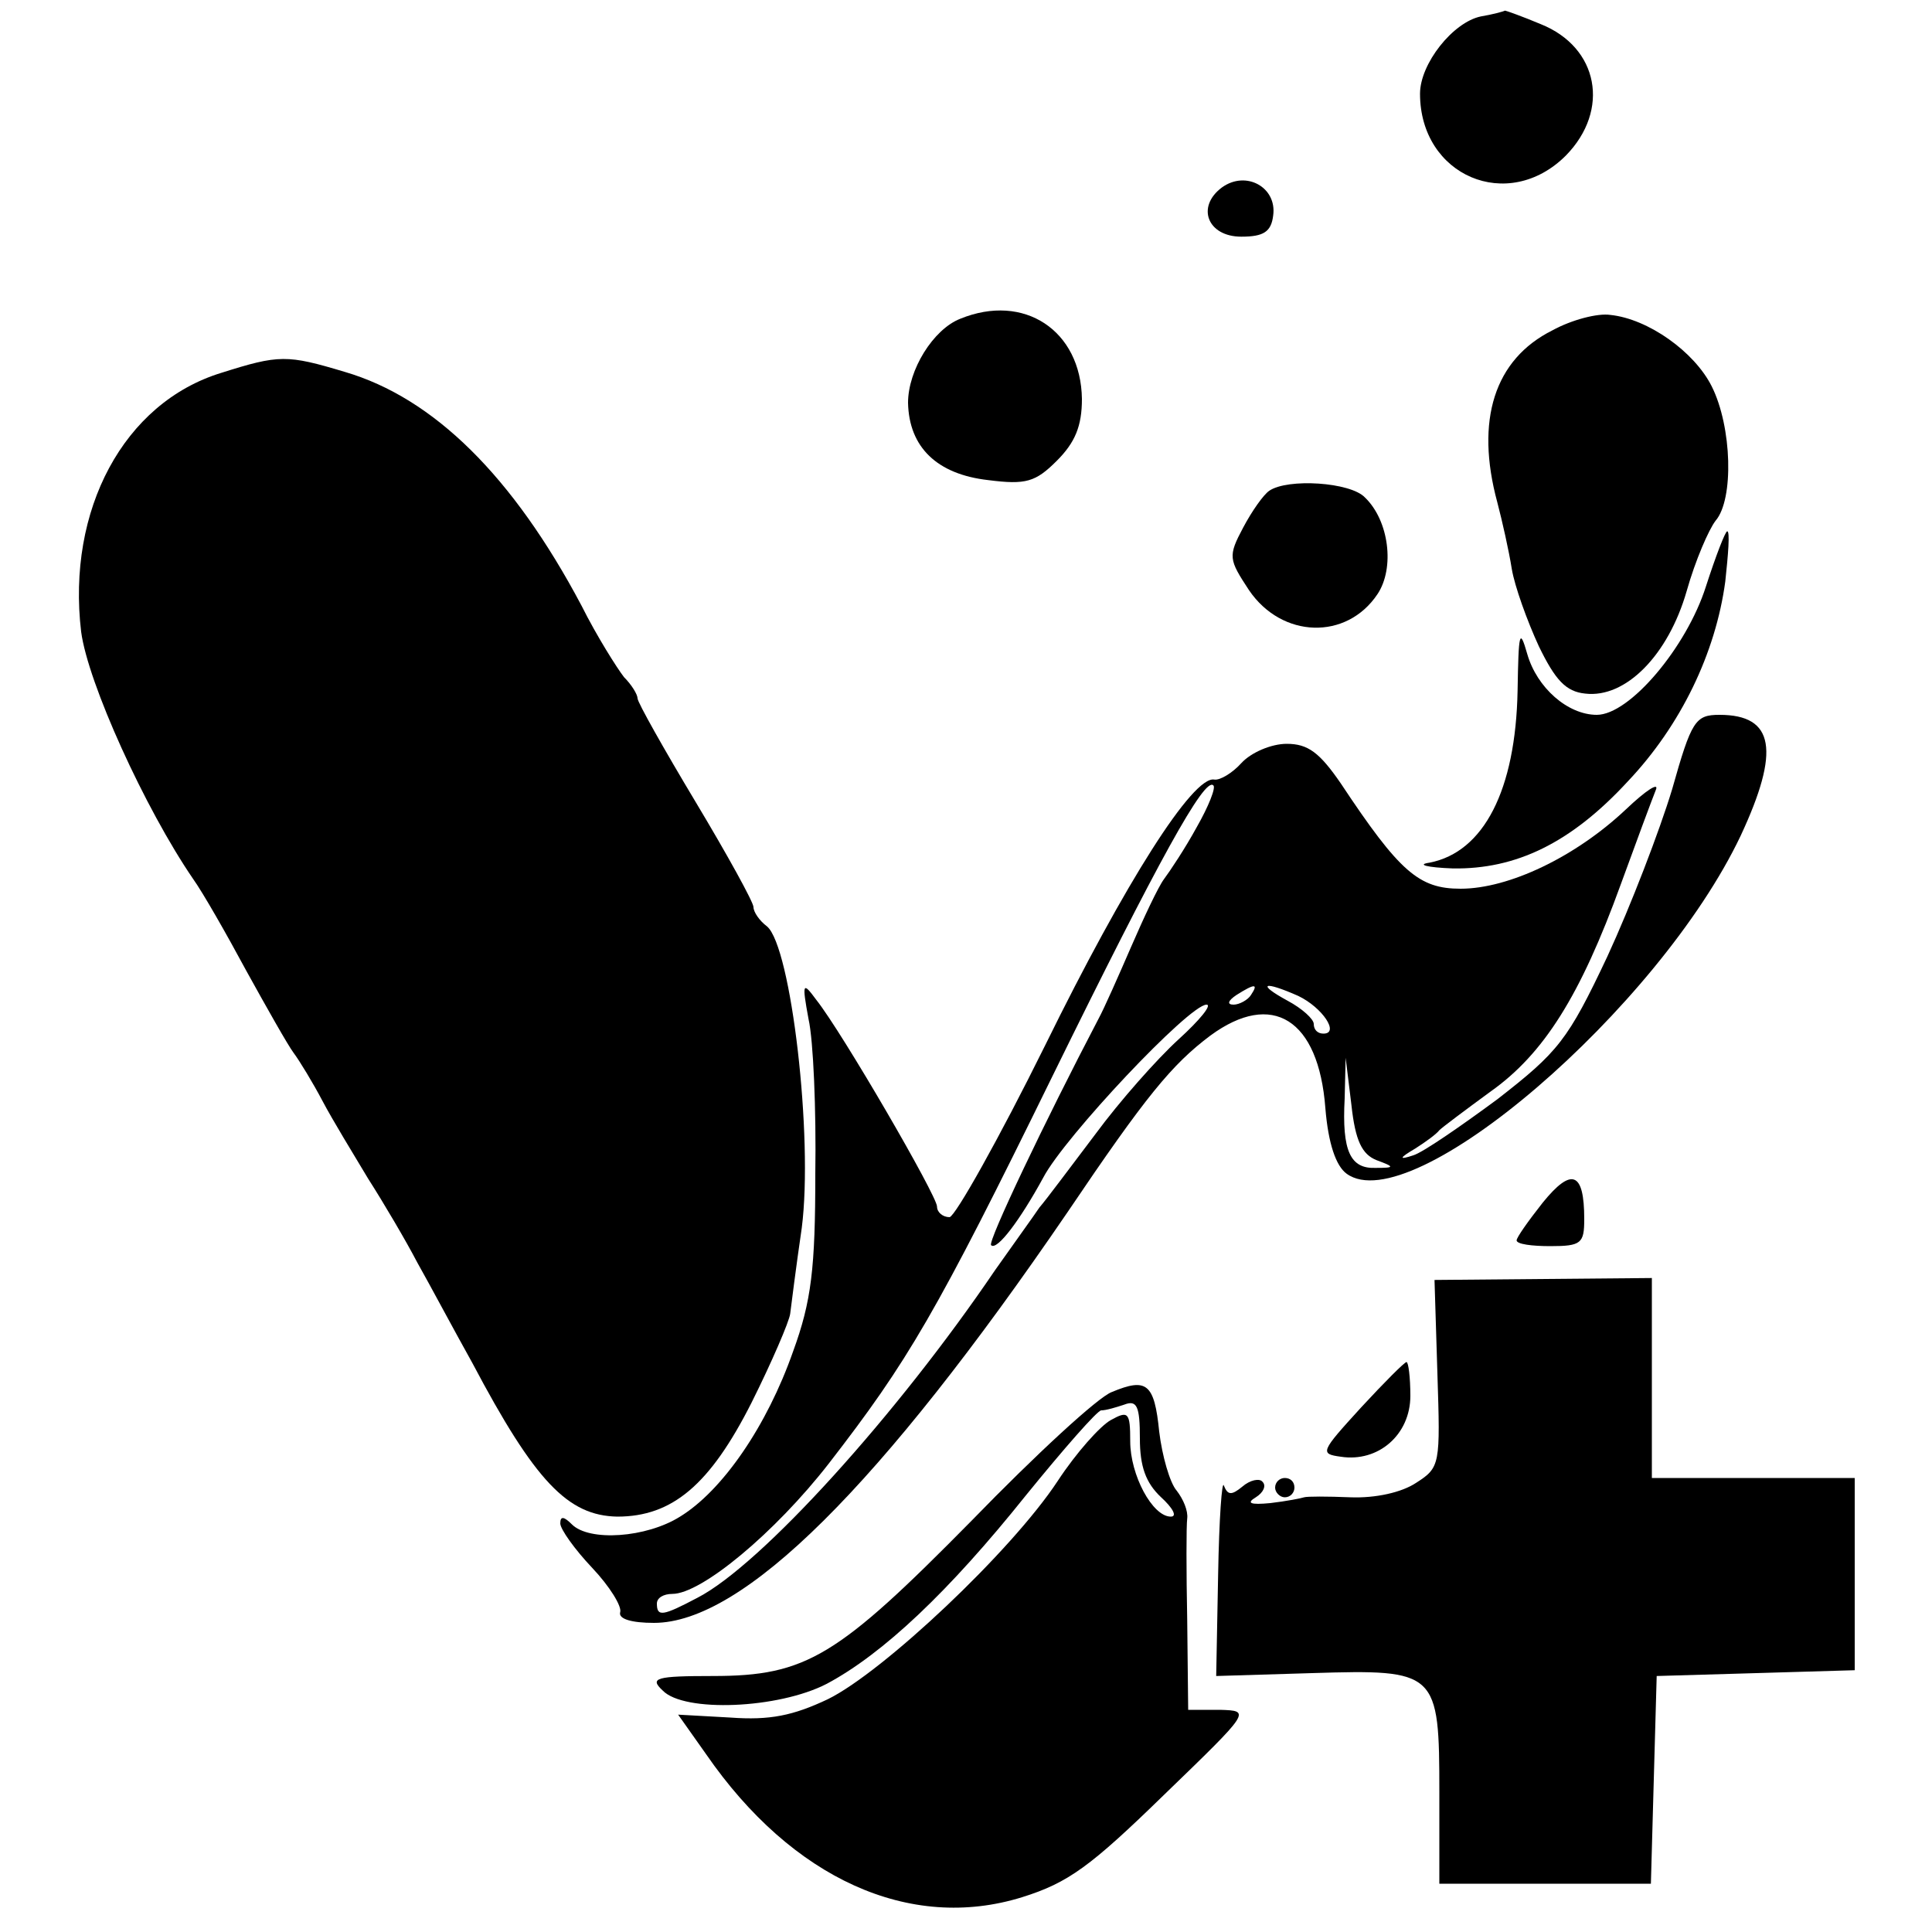 <?xml version="1.0" standalone="no"?>
<!DOCTYPE svg PUBLIC "-//W3C//DTD SVG 20010904//EN"
 "http://www.w3.org/TR/2001/REC-SVG-20010904/DTD/svg10.dtd">
<svg version="1.0" xmlns="http://www.w3.org/2000/svg"
 width="200pt" height="200pt" viewBox="0 0 200 200"
 preserveAspectRatio="xMidYMid meet">
<g transform="translate(0,200) scale(0.1,-0.1)"
fill="#000000" stroke="none">
<path d="M1533 1983 c-29 -6 -63 -49 -63 -80 0 -85 91 -124 151 -64 46 47 34
112 -26 136 -19 8 -36 14 -37 14 -2 -1 -13 -4 -25 -6z"/>
<path d="M1265 1806 c-27 -20 -15 -51 20 -51 23 0 31 5 33 22 4 29 -28 47 -53
29z"/>
<path d="M994 1670 c-28 -11 -54 -53 -54 -87 1 -46 30 -74 83 -80 39 -5 49 -2
71 20 19 19 26 36 26 64 -1 71 -60 110 -126 83z"/>
<path d="M1607 1658 c-60 -30 -80 -93 -57 -178 5 -19 12 -50 15 -69 3 -18 16
-54 28 -80 17 -35 28 -47 48 -49 42 -5 86 40 105 106 9 32 23 64 30 73 19 22
17 97 -4 139 -18 36 -66 70 -105 74 -13 2 -40 -5 -60 -16z"/>
<path d="M229 1614 c-101 -31 -160 -142 -145 -268 7 -53 66 -183 116 -256 10
-14 34 -56 55 -95 21 -38 43 -77 49 -85 6 -8 20 -31 30 -50 10 -19 32 -55 47
-80 16 -25 39 -64 51 -87 13 -23 38 -70 57 -104 65 -123 99 -158 150 -159 57
0 96 33 139 118 21 42 39 84 40 92 1 8 6 48 12 89 12 94 -11 291 -36 312 -8 6
-14 15 -14 20 0 5 -27 54 -60 109 -33 55 -60 103 -60 107 0 4 -6 14 -14 22 -7
9 -28 42 -44 74 -71 134 -153 215 -245 242 -60 18 -68 18 -128 -1z"/>
<path d="M1314 1492 c-6 -4 -18 -21 -27 -38 -16 -30 -15 -33 6 -65 34 -50 101
-52 133 -4 18 27 12 76 -13 100 -15 16 -80 20 -99 7z"/>
<path d="M1766 1393 c-20 -63 -79 -133 -113 -133 -30 0 -62 28 -72 63 -8 28
-9 22 -10 -38 -2 -103 -35 -167 -91 -178 -14 -2 -3 -5 24 -6 65 -1 122 26 181
90 55 58 91 133 101 207 3 28 5 52 2 52 -2 0 -12 -26 -22 -57z"/>
<path d="M1731 1183 c-13 -43 -43 -121 -67 -173 -41 -87 -51 -99 -114 -148
-38 -28 -77 -55 -87 -58 -15 -5 -15 -3 2 7 11 7 22 15 25 19 3 3 27 21 53 40
55 39 93 99 135 215 16 44 32 87 36 97 4 9 -10 0 -31 -20 -52 -49 -121 -82
-171 -82 -43 0 -63 17 -124 109 -22 32 -34 41 -56 41 -16 0 -37 -9 -47 -20 -9
-10 -22 -18 -28 -17 -22 4 -92 -106 -175 -275 -48 -97 -93 -177 -99 -178 -7 0
-13 5 -13 11 0 11 -98 180 -125 214 -14 19 -15 18 -8 -20 5 -22 8 -94 7 -160
0 -98 -4 -132 -23 -184 -27 -77 -73 -144 -117 -171 -35 -22 -94 -26 -112 -8
-8 8 -12 9 -12 1 0 -6 15 -27 33 -46 18 -19 31 -40 29 -46 -2 -7 12 -11 35
-11 92 0 234 141 428 425 81 120 108 153 148 183 64 47 112 17 119 -75 3 -37
11 -60 22 -68 67 -49 323 171 408 350 41 88 35 125 -22 125 -25 0 -29 -6 -49
-77z m-492 -39 c-12 -22 -28 -46 -34 -54 -6 -8 -21 -40 -34 -70 -13 -30 -28
-64 -34 -75 -55 -105 -115 -231 -111 -234 6 -6 30 26 54 70 22 42 151 179 169
179 6 0 -7 -16 -29 -36 -22 -20 -61 -64 -86 -98 -25 -33 -51 -68 -58 -76 -6
-9 -27 -38 -46 -65 -101 -149 -242 -305 -308 -339 -36 -19 -42 -20 -42 -6 0 6
7 10 16 10 30 0 106 63 162 135 82 106 111 155 232 402 109 222 157 309 166
300 3 -2 -5 -22 -17 -43z m56 -174 c-3 -5 -12 -10 -18 -10 -7 0 -6 4 3 10 19
12 23 12 15 0z m49 -1 c25 -12 43 -39 26 -39 -6 0 -10 4 -10 10 0 5 -12 16
-27 24 -33 18 -25 21 11 5z m81 -170 c19 -7 19 -8 -1 -8 -26 -1 -35 17 -32 72
l1 42 6 -49 c4 -37 11 -51 26 -57z"/>
<path d="M1597 755 c-15 -19 -27 -36 -27 -39 0 -4 16 -6 35 -6 32 0 35 3 35
28 0 49 -13 54 -43 17z"/>
<path d="M1488 578 c3 -94 3 -97 -22 -113 -15 -10 -42 -16 -68 -15 -24 1 -45
1 -48 0 -3 -1 -18 -4 -35 -6 -21 -2 -25 0 -15 6 8 5 11 12 7 16 -3 4 -13 2
-21 -5 -11 -9 -15 -9 -19 1 -2 7 -5 -34 -6 -92 l-2 -105 99 3 c130 4 132 2
132 -124 l0 -94 110 0 109 0 3 108 3 107 103 3 102 3 0 99 0 100 -105 0 -105
0 0 104 0 103 -112 -1 -113 -1 3 -97z"/>
<path d="M1409 543 c-42 -46 -43 -48 -21 -51 39 -6 72 23 72 63 0 19 -2 35 -4
35 -2 0 -23 -21 -47 -47z"/>
<path d="M1151 559 c-14 -5 -79 -65 -145 -133 -139 -141 -171 -161 -268 -161
-59 0 -66 -2 -52 -15 22 -23 120 -19 170 7 58 31 126 95 206 195 39 48 74 88
78 88 5 0 15 3 24 6 13 5 16 -2 16 -35 0 -29 6 -46 22 -61 12 -11 17 -20 10
-20 -19 0 -42 43 -42 78 0 30 -2 32 -20 22 -11 -6 -36 -34 -55 -63 -48 -73
-181 -198 -238 -226 -36 -17 -60 -22 -101 -19 l-54 3 29 -41 c89 -129 211
-184 327 -148 48 15 71 32 147 106 90 87 90 87 58 88 l-33 0 -1 93 c-1 50 -1
98 0 105 1 8 -4 20 -11 29 -7 8 -15 36 -18 61 -5 50 -13 56 -49 41z"/>
<path d="M1320 460 c0 -5 5 -10 10 -10 6 0 10 5 10 10 0 6 -4 10 -10 10 -5 0
-10 -4 -10 -10z"/>
</g>
</svg>
